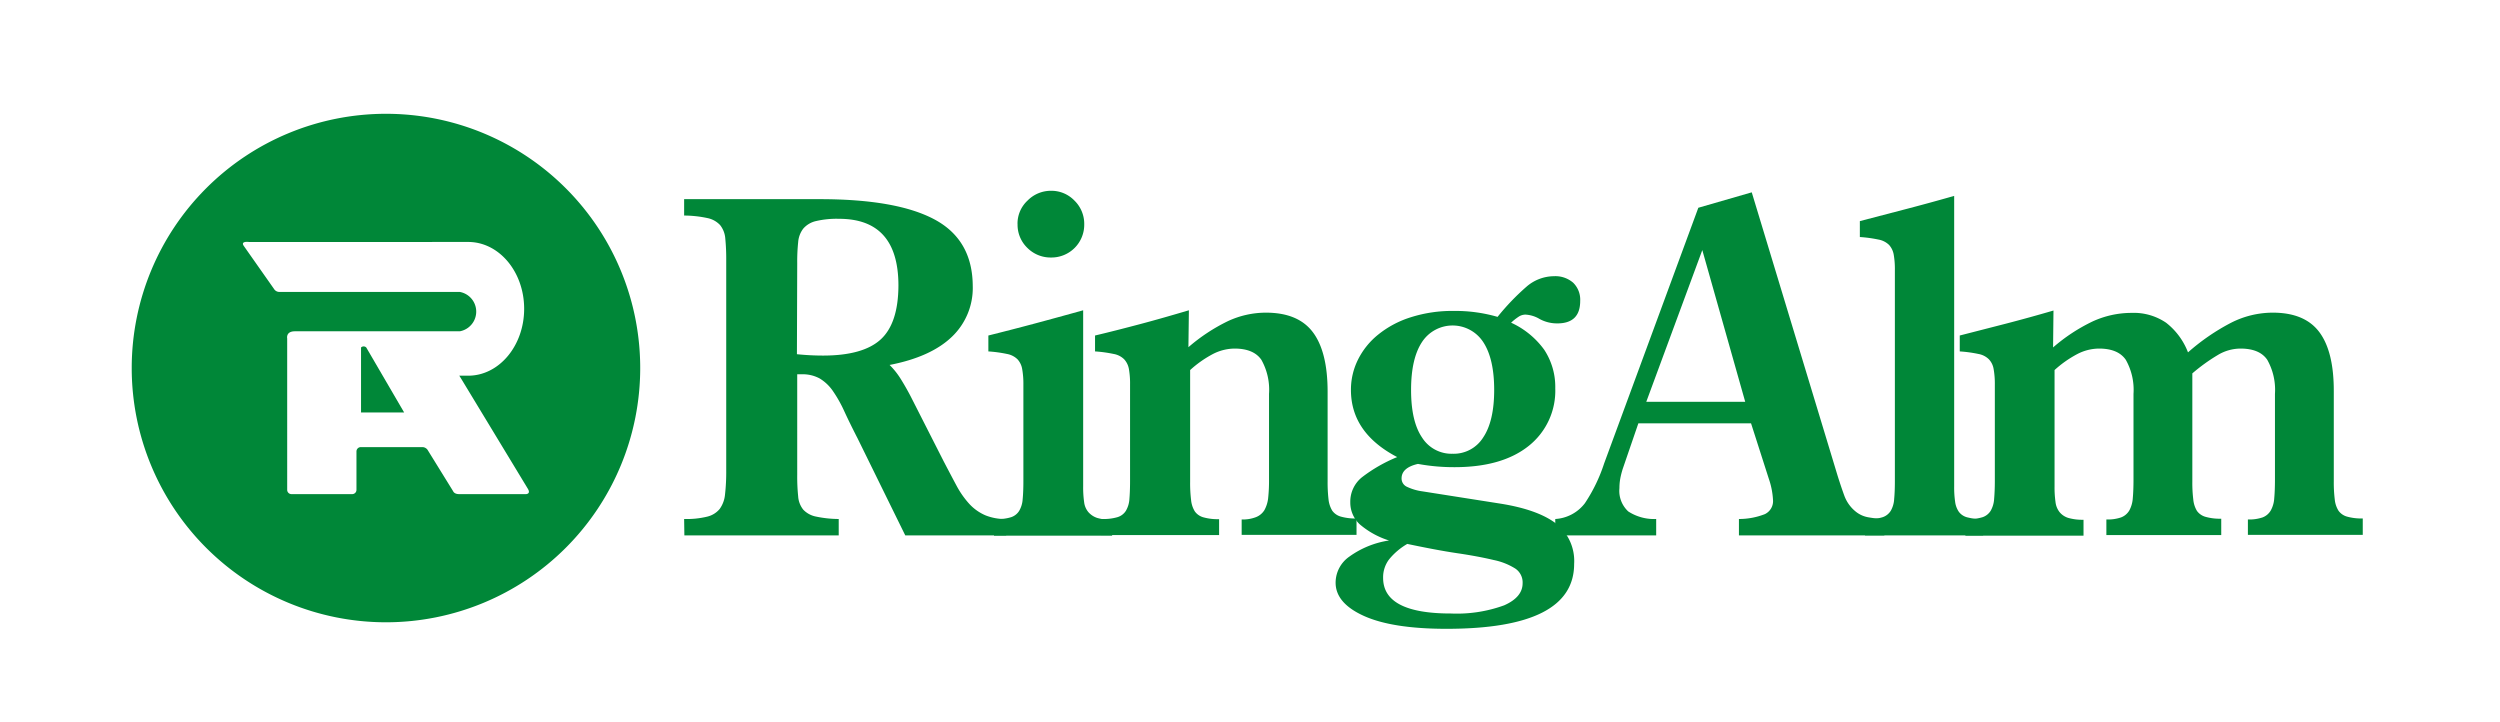 <svg id="Layer_2" data-name="Layer 2" xmlns="http://www.w3.org/2000/svg" viewBox="0 0 421.15 121.67"><defs><style>.cls-1{fill:#008738;}</style></defs><path class="cls-1" d="M115.25,87.43a14.67,14.67,0,0,0,3.86-.39,3.92,3.92,0,0,0,2.12-1.29,4.94,4.94,0,0,0,.91-2.48,33.68,33.68,0,0,0,.2-4V43.78a35.24,35.24,0,0,0-.16-3.62,4.11,4.11,0,0,0-.87-2.24,4,4,0,0,0-2.12-1.18,19.24,19.24,0,0,0-3.94-.43V33.55h22.82q13,0,19.38,3.43t6.42,11.2a11.36,11.36,0,0,1-3.54,8.58q-3.54,3.38-10.47,4.72a13,13,0,0,1,1.93,2.44c.55.89,1.09,1.83,1.61,2.83l5.59,11q1.19,2.28,2.16,4.09a15.13,15.13,0,0,0,2.16,3.07A8,8,0,0,0,166,86.81a8.8,8.8,0,0,0,3.5.62v2.76h-17l-8-16.28q-1.33-2.59-2.28-4.65a21.93,21.93,0,0,0-1.93-3.42,7.29,7.29,0,0,0-2.2-2.08,6,6,0,0,0-3-.71h-.79V80a32.47,32.47,0,0,0,.16,3.62,4,4,0,0,0,.86,2.24A4,4,0,0,0,137.36,87a19,19,0,0,0,3.93.43v2.76h-26Zm19-27.76a43.26,43.26,0,0,0,4.39.23q6.74,0,9.71-2.71t3-9.08q0-11.25-10-11.25a15.41,15.41,0,0,0-3.92.39,4,4,0,0,0-2.11,1.26,4.26,4.26,0,0,0-.86,2.28,31.64,31.64,0,0,0-.16,3.54Z"/><path class="cls-1" d="M167.41,87.43H168a7.06,7.06,0,0,0,2.35-.31,2.54,2.54,0,0,0,1.34-1.06,4.41,4.41,0,0,0,.59-2q.12-1.22.12-3V64.78a14.1,14.1,0,0,0-.2-2.59,3.22,3.22,0,0,0-.78-1.65,3.39,3.39,0,0,0-1.77-.91,22.23,22.23,0,0,0-3.15-.43V56.52c2.52-.63,5.1-1.29,7.75-2s5.39-1.46,8.22-2.25V81.93a17.52,17.52,0,0,0,.16,2.63,3.19,3.19,0,0,0,.7,1.69,3.37,3.37,0,0,0,1.5,1,8.21,8.21,0,0,0,2.52.31v2.68h-19.9Zm4-49.71a5.29,5.29,0,0,1,1.69-3.93,5.5,5.5,0,0,1,4-1.65A5.37,5.37,0,0,1,181,33.79a5.46,5.46,0,0,1,1.65,4,5.52,5.52,0,0,1-5.58,5.59,5.52,5.52,0,0,1-4-1.62,5.41,5.41,0,0,1-1.65-4.05"/><path class="cls-1" d="M185.42,87.43h.31a8.21,8.21,0,0,0,2.52-.31,2.52,2.52,0,0,0,1.41-1.06,4.41,4.41,0,0,0,.6-2c.07-.81.11-1.82.11-3V64.78a14.22,14.22,0,0,0-.19-2.59,3.27,3.27,0,0,0-.79-1.65,3.31,3.31,0,0,0-1.77-.91,22.23,22.23,0,0,0-3.15-.43V56.52c2.41-.57,4.95-1.22,7.59-1.92s5.39-1.49,8.22-2.33l-.08,6.22a30.42,30.42,0,0,1,6.61-4.37,15.22,15.22,0,0,1,6.45-1.45q5.43,0,7.91,3.3T223.65,66v15.1a25.42,25.42,0,0,0,.15,3,4.66,4.66,0,0,0,.63,1.93,2.66,2.66,0,0,0,1.46,1,8.87,8.87,0,0,0,2.63.31v2.76H209.17V87.51a6.13,6.13,0,0,0,2.4-.39A2.91,2.91,0,0,0,213,85.94a5.39,5.39,0,0,0,.63-2,27.41,27.41,0,0,0,.15-3.15V66.35a10.29,10.29,0,0,0-1.29-5.74q-1.31-1.89-4.53-1.89a8.12,8.12,0,0,0-3.62.91,18.51,18.51,0,0,0-3.85,2.71V81.22a23.24,23.24,0,0,0,.16,3,4.43,4.43,0,0,0,.63,1.93,2.64,2.64,0,0,0,1.45,1,9,9,0,0,0,2.64.31v2.68h-19.9Z"/><path class="cls-1" d="M252.75,84.84q6.28,1,9.36,3.34A8,8,0,0,1,265.18,95q0,10.92-21.48,10.93-9.19,0-14-2.2T225,98a5.35,5.35,0,0,1,2.28-4.21A15.31,15.31,0,0,1,234,91.05a14,14,0,0,1-4.92-2.71,5,5,0,0,1-1.61-3.74,5.27,5.27,0,0,1,1.93-4.17A25.47,25.47,0,0,1,235.37,77q-7.8-4.08-7.79-11.32a11.34,11.34,0,0,1,1.18-5.08,12.62,12.62,0,0,1,3.42-4.24,16.57,16.57,0,0,1,5.47-2.91,23,23,0,0,1,7.23-1.07,25.55,25.55,0,0,1,7.4,1,39.89,39.89,0,0,1,4.87-5.08,7.12,7.12,0,0,1,4.64-1.77,4.57,4.57,0,0,1,3.23,1.1,4,4,0,0,1,1.18,3.07c0,2.52-1.29,3.78-3.85,3.78a6.11,6.11,0,0,1-3-.75A5.14,5.14,0,0,0,257,53a2.1,2.1,0,0,0-1.18.36,9.52,9.52,0,0,0-1.26,1,14.14,14.14,0,0,1,5.58,4.56A11.37,11.37,0,0,1,262,65.41a11.86,11.86,0,0,1-4.44,9.68Q253.06,78.71,245,78.7a33.44,33.44,0,0,1-6.13-.55c-1.84.42-2.76,1.24-2.76,2.44A1.53,1.53,0,0,0,237,82a8.88,8.88,0,0,0,2.67.78ZM237.1,91.61A11.25,11.25,0,0,0,234,94.24a5,5,0,0,0-1,3.11q0,6,11.4,6a23.25,23.25,0,0,0,9-1.38q3.11-1.38,3.1-3.74a2.81,2.81,0,0,0-1.22-2.44,10.93,10.93,0,0,0-3.65-1.45c-1.63-.39-3.66-.78-6.1-1.14s-5.26-.9-8.45-1.57m7.63-15.19a5.85,5.85,0,0,0,5.15-2.75q1.85-2.76,1.85-8c0-3.52-.62-6.2-1.85-8.07a6.16,6.16,0,0,0-10.31,0c-1.23,1.87-1.84,4.55-1.84,8.07s.61,6.18,1.84,8a5.87,5.87,0,0,0,5.16,2.75"/><path class="cls-1" d="M262,87.43a6.76,6.76,0,0,0,5-2.67,27.18,27.18,0,0,0,3.23-6.68L286.1,35l9-2.6L309.46,79.8c.42,1.37.83,2.59,1.22,3.66a6.17,6.17,0,0,0,1.93,2.72,4.62,4.62,0,0,0,2,.94,18.79,18.79,0,0,0,2.83.31v2.76H292.94V87.43a11.94,11.94,0,0,0,4.37-.82,2.43,2.43,0,0,0,1.37-2.4,12.92,12.92,0,0,0-.7-3.54l-3-9.36H276L273.36,79c-.16.52-.29,1-.4,1.57a8.88,8.88,0,0,0-.15,1.65,4.72,4.72,0,0,0,1.49,3.94A8,8,0,0,0,279,87.43v2.76H262Zm32-19.74-7.23-25.56-9.44,25.56Z"/><path class="cls-1" d="M314.18,87.43h.63a7.17,7.17,0,0,0,2.36-.31,2.58,2.58,0,0,0,1.34-1.06,4.41,4.41,0,0,0,.58-2q.12-1.22.12-3V45.51a14.22,14.22,0,0,0-.19-2.59,3.27,3.27,0,0,0-.79-1.66,3.41,3.41,0,0,0-1.77-.9,22.23,22.23,0,0,0-3.15-.43V37.25l7.24-1.89c2.62-.68,5.51-1.46,8.65-2.36V81.93a16.77,16.77,0,0,0,.16,2.59,3.82,3.82,0,0,0,.63,1.7,2.54,2.54,0,0,0,1.45.94,12.52,12.52,0,0,0,2.64.35v2.68h-19.9Z"/><path class="cls-1" d="M331.09,87.43h.55a7.17,7.17,0,0,0,2.36-.31,2.58,2.58,0,0,0,1.34-1.06,4.54,4.54,0,0,0,.59-2c.07-.81.12-1.82.12-3V64.78a14.1,14.1,0,0,0-.2-2.59,3.12,3.12,0,0,0-.79-1.65,3.31,3.31,0,0,0-1.77-.91,21.81,21.81,0,0,0-3.15-.43V56.52l7.79-2c2.62-.68,5.3-1.42,8-2.21l-.07,6.22a29.62,29.62,0,0,1,6.64-4.37,15.69,15.69,0,0,1,6.57-1.45,9.68,9.68,0,0,1,5.82,1.65,11.55,11.55,0,0,1,3.7,5,36.08,36.08,0,0,1,7.28-5,15.51,15.51,0,0,1,7-1.69q5.41,0,7.86,3.3T393.15,66v15.1a23.24,23.24,0,0,0,.16,3,4.39,4.39,0,0,0,.63,1.93,2.64,2.64,0,0,0,1.45,1,9,9,0,0,0,2.64.31v2.76H378.68V87.51a7,7,0,0,0,2.48-.35A2.72,2.72,0,0,0,382.53,86a4.84,4.84,0,0,0,.59-2.09q.12-1.29.12-3.18V66.35a10.28,10.28,0,0,0-1.3-5.74q-1.29-1.89-4.52-1.89a7.49,7.49,0,0,0-3.85,1.11,30.71,30.71,0,0,0-4.25,3.07V81.14a23.24,23.24,0,0,0,.16,3,4.52,4.52,0,0,0,.62,1.93,2.66,2.66,0,0,0,1.46,1,8.87,8.87,0,0,0,2.63.31v2.76H354.84V87.51a6.91,6.91,0,0,0,2.48-.35A2.74,2.74,0,0,0,358.7,86a5,5,0,0,0,.59-2.09q.12-1.29.12-3.18V66.35a10.28,10.28,0,0,0-1.3-5.74c-.87-1.26-2.37-1.89-4.52-1.89a8.05,8.05,0,0,0-3.62.91,18.55,18.55,0,0,0-3.86,2.71V81.93a17.52,17.52,0,0,0,.16,2.63,3.34,3.34,0,0,0,.67,1.69,3.08,3.08,0,0,0,1.49,1,8.63,8.63,0,0,0,2.56.31v2.68h-19.9Z"/><path class="cls-1" d="M107.85,62A42.83,42.83,0,1,1,65,19.17,42.82,42.82,0,0,1,107.85,62ZM88.93,82.35,77.65,63.73l-.28-.44,1.5,0c5.21,0,9.43-5.05,9.43-11.27s-4.22-11.26-9.43-11.26L42,40.77s-1.55-.23-.93.66l5.08,7.23a1.06,1.06,0,0,0,.89.52l30.42,0a3.37,3.37,0,0,1,0,6.63l-27.78,0c-1.57,0-1.3,1.21-1.3,1.21V82.51a.72.72,0,0,0,.73.73H59.32a.72.72,0,0,0,.73-.73V76.06a.73.73,0,0,1,.72-.74H71.1a1.09,1.09,0,0,1,1,.58l4.24,6.86s.17.48,1,.48H88.59S89.46,83.24,88.93,82.35Z"/><path class="cls-1" d="M60.79,69.48h7.29L61.7,58.54a.62.62,0,0,0-.88,0v11"/></svg>